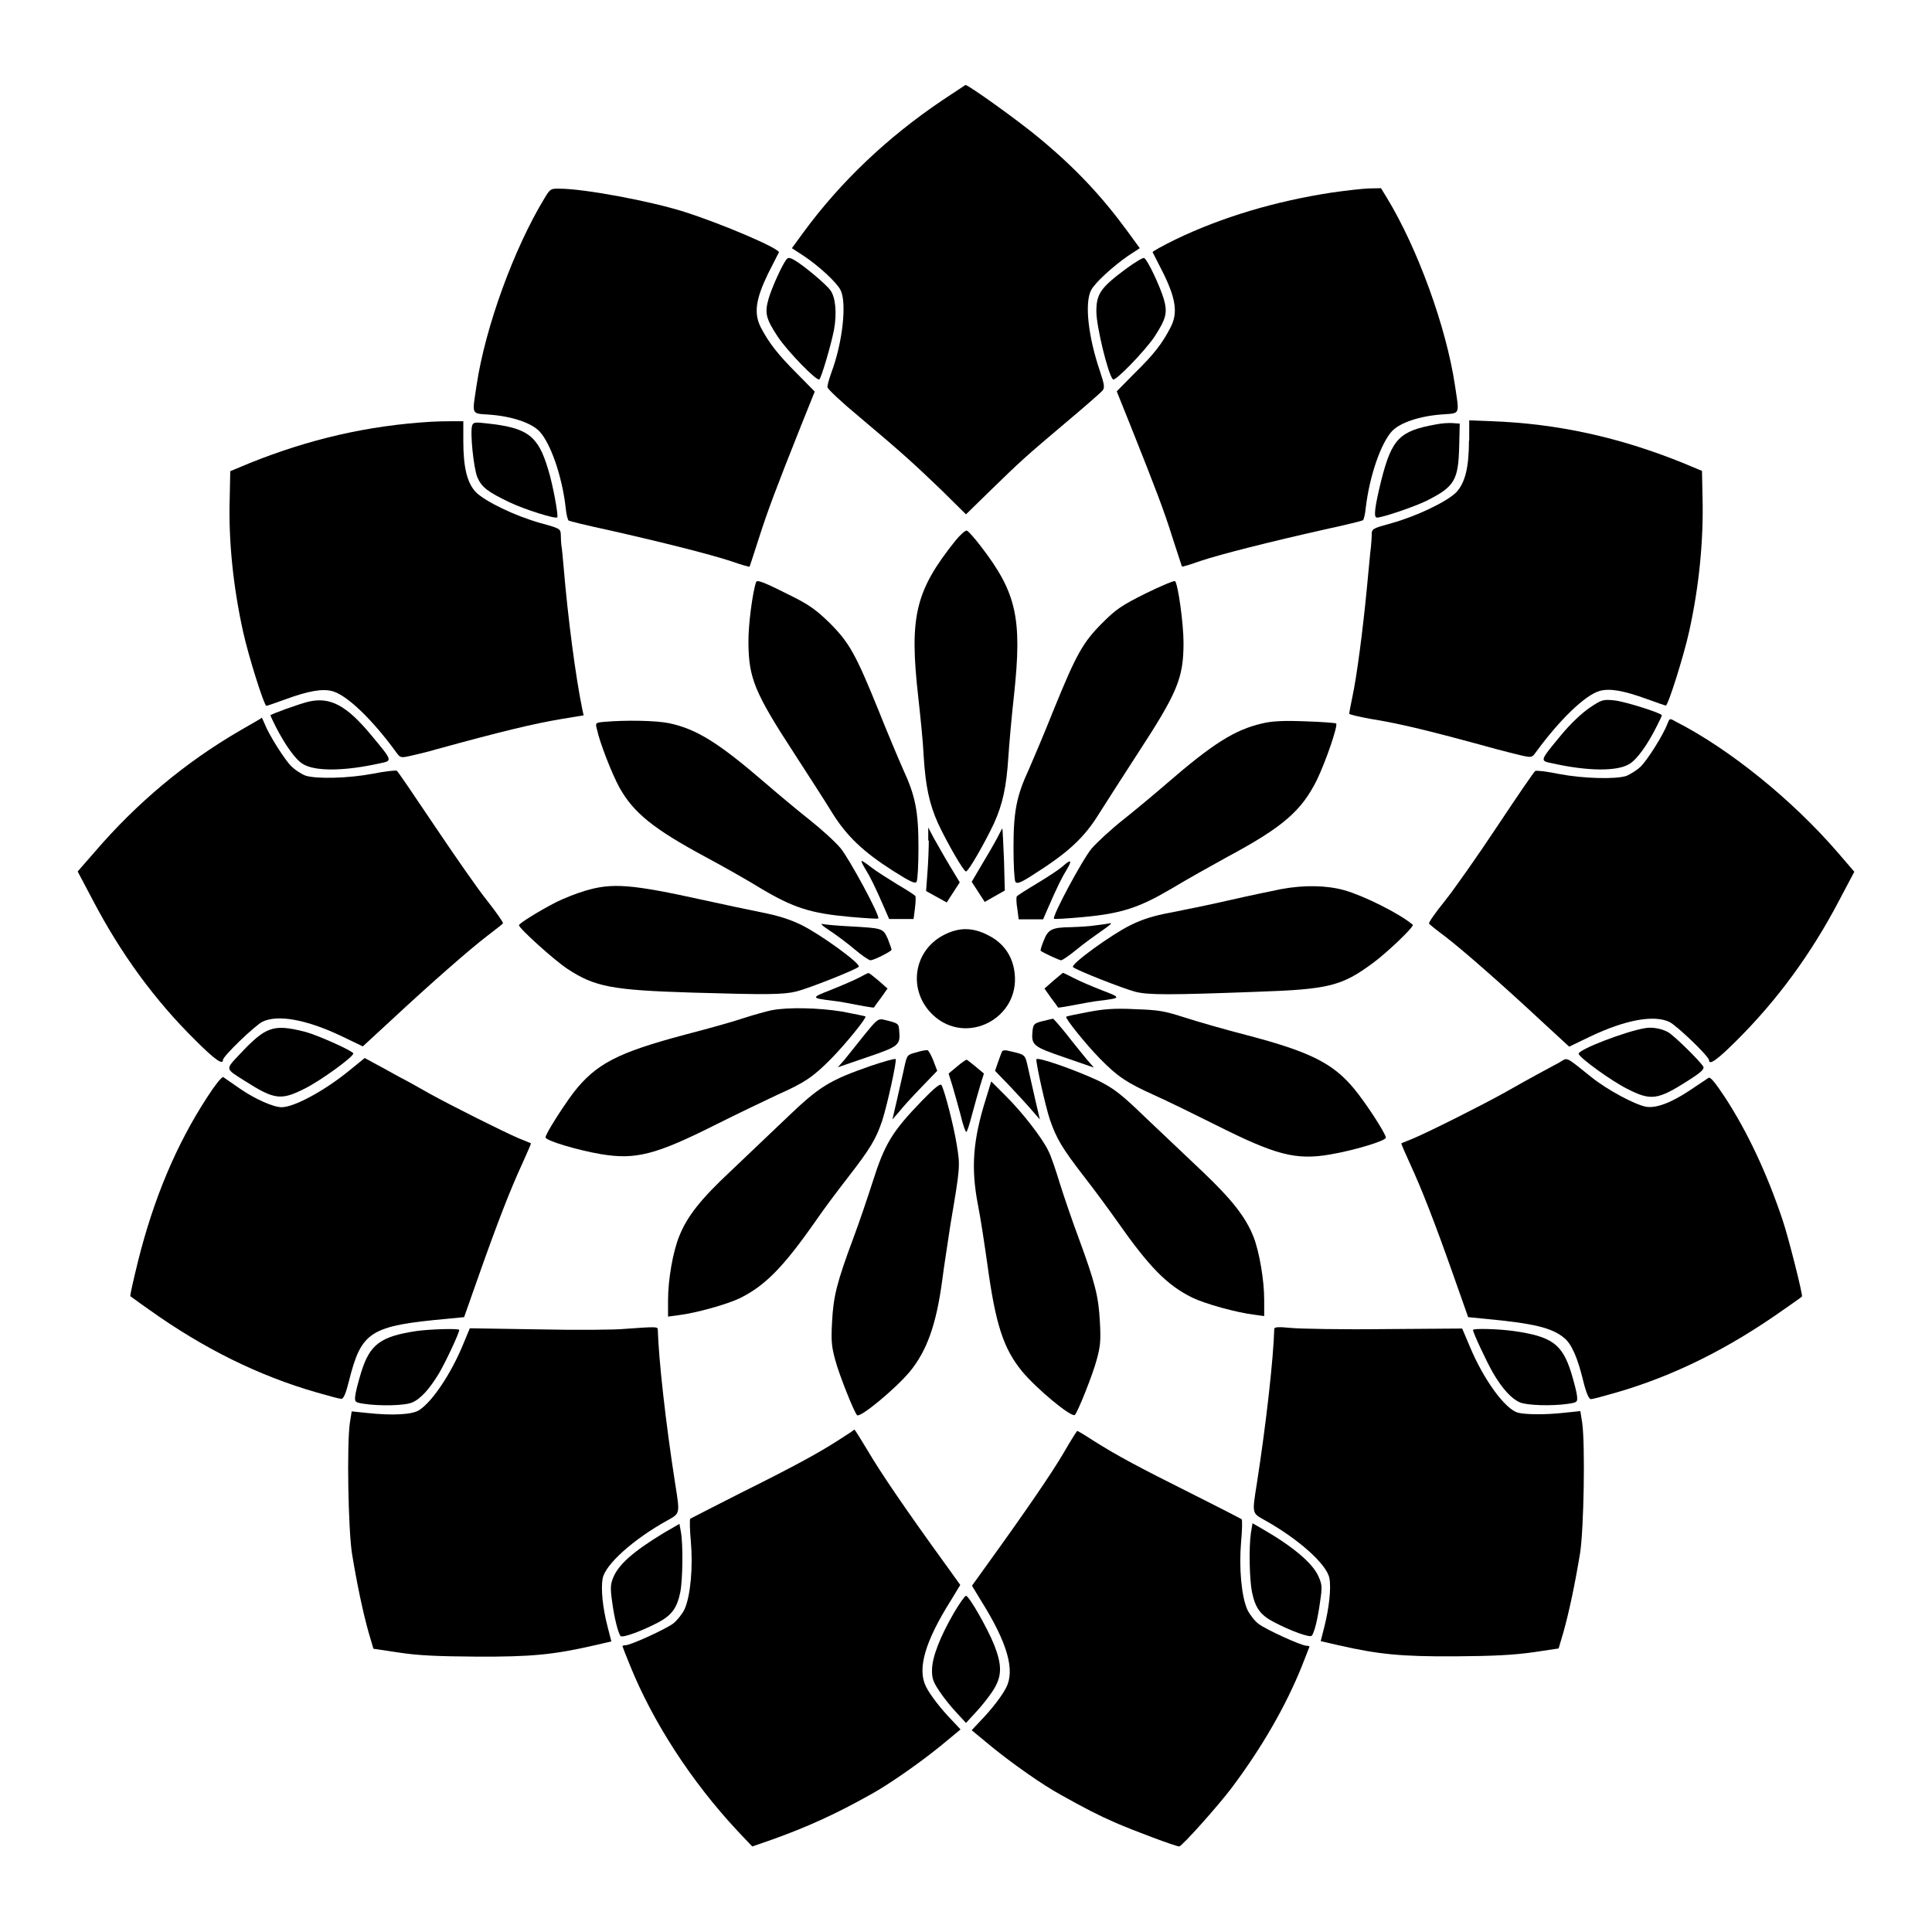 <?xml version="1.0" encoding="UTF-8"?>
<!-- Uploaded to: ICON Repo, www.iconrepo.com, Generator: ICON Repo Mixer Tools -->
<svg fill="#000000" width="800px" height="800px" version="1.1" viewBox="144 144 512 512" xmlns="http://www.w3.org/2000/svg">
 <g>
  <path d="m393.66 170.62c-14.609 9.859-26.918 21.594-36.707 34.906l-3.094 4.246 3.094 2.016c4.031 2.664 8.852 7.125 9.789 9.07 1.727 3.312 0.574 13.961-2.445 21.953-0.574 1.656-1.078 3.312-1.008 3.816 0 0.434 3.742 3.957 8.348 7.773 11.371 9.574 14.395 12.309 21.953 19.578l6.406 6.332 6.477-6.332c7.918-7.699 9.141-8.852 20.152-18.137 4.894-4.102 9.141-7.844 9.574-8.348 0.574-0.793 0.504-1.512-0.719-5.184-3.094-9.07-4.102-18.066-2.305-21.449 1.008-1.941 5.828-6.332 9.789-9.07l3.094-2.016-3.094-4.246c-7.055-9.645-14.035-17.059-23.605-24.973-5.324-4.461-18.785-14.105-19.504-14.035-0.078 0.066-2.812 1.867-6.195 4.098z"/>
  <path d="m288.3 196.53c-8.133 13.387-15.691 34.188-17.992 49.516-1.223 8.133-1.512 7.484 3.453 7.844 5.902 0.434 10.941 2.16 13.098 4.32 3.023 3.094 6.117 12.02 7.055 20.367 0.145 1.727 0.574 3.312 0.793 3.383 0.215 0.145 4.82 1.297 10.219 2.445 14.684 3.312 27.207 6.477 32.676 8.277 2.664 0.938 4.965 1.582 5.039 1.512 0.07-0.145 1.152-3.453 2.445-7.484 2.375-7.414 4.535-13.172 11.156-29.797l3.672-9.141-4.82-4.894c-4.965-4.965-7.269-7.918-9.5-12.164-1.871-3.742-1.297-7.484 1.941-14.18 1.512-2.879 2.734-5.469 2.879-5.613 0.434-1.008-15.332-7.699-25.117-10.797-9.07-2.879-26.629-6.117-32.891-6.117-2.449-0.066-2.594 0.004-4.106 2.523z"/>
  <path d="m497.02 195.02c-15.113 2.305-29.293 6.551-41.527 12.453-3.383 1.656-6.117 3.168-6.047 3.383 0.145 0.145 1.367 2.734 2.879 5.613 3.312 6.766 3.816 10.508 1.941 14.18-2.16 4.246-4.461 7.269-9.5 12.164l-4.82 4.894 3.672 9.141c6.621 16.625 8.852 22.383 11.156 29.797 1.297 4.031 2.445 7.414 2.445 7.484 0.145 0.145 2.375-0.574 5.039-1.512 5.469-1.801 17.992-4.965 32.676-8.277 5.398-1.152 10.004-2.305 10.219-2.445 0.289-0.145 0.648-1.727 0.793-3.383 1.008-8.422 4.031-17.203 7.055-20.367 2.16-2.16 7.199-3.887 13.172-4.32 4.894-0.359 4.606 0.289 3.383-7.844-2.305-15.332-9.859-36.129-17.992-49.516l-1.582-2.59-3.312 0.07c-1.734 0.066-6.125 0.57-9.648 1.074z"/>
  <path d="m352.43 212.73c-1.152 1.441-3.887 7.484-4.75 10.438-1.078 3.816-0.719 5.254 2.445 10.078 2.59 3.887 10.438 11.949 11.012 11.301 0.574-0.574 3.094-9.07 3.887-13.172 0.793-4.32 0.434-8.637-1.008-10.508-1.152-1.582-7.055-6.551-9.574-7.988-1.148-0.652-1.582-0.652-2.012-0.148z"/>
  <path d="m442.39 215.25c-6.695 4.965-7.844 6.621-7.844 11.301 0 3.887 3.094 16.699 4.391 17.992 0.574 0.648 8.422-7.484 11.012-11.301 3.094-4.82 3.527-6.332 2.445-10.078-1.008-3.312-4.246-10.293-5.184-10.797-0.285-0.141-2.375 1.082-4.82 2.883z"/>
  <path d="m258.21 255.77c-16.77 1.008-32.242 4.606-48.004 10.941l-5.184 2.16-0.145 7.055c-0.359 11.445 0.938 23.605 3.527 35.41 1.512 6.836 5.613 19.719 6.191 19.719 0.215 0 2.445-0.793 5.039-1.727 6.117-2.231 9.789-2.879 12.453-2.16 3.816 1.008 10.578 7.484 16.914 16.195 1.078 1.512 1.223 1.512 3.816 0.938 1.512-0.359 4.461-1.008 6.551-1.656 17.848-4.894 25.91-6.836 33.609-8.133l5.688-0.938-0.359-1.656c-1.727-8.348-3.816-24.109-4.965-37.93-0.215-2.445-0.434-4.894-0.574-5.469-0.07-0.574-0.145-1.871-0.145-2.734-0.07-1.656-0.145-1.727-5.398-3.168-6.695-1.871-14.609-5.688-17.129-8.203-2.305-2.445-3.312-6.551-3.312-13.531v-5.254h-3.094c-1.879-0.004-4.254 0.066-5.481 0.141z"/>
  <path d="m533.29 260.73c0 7.125-1.008 11.156-3.312 13.676-2.445 2.519-10.438 6.332-17.059 8.203-5.254 1.441-5.398 1.512-5.398 3.168 0 0.863-0.145 2.375-0.215 3.238-0.145 0.863-0.574 5.828-1.078 10.941-1.008 10.578-2.664 23.465-3.887 29.004-0.434 2.086-0.793 3.957-0.793 4.176 0 0.215 2.519 0.793 5.613 1.367 7.699 1.223 15.762 3.168 33.539 8.062 2.16 0.574 5.039 1.297 6.551 1.656 2.664 0.574 2.734 0.574 3.816-0.938 6.332-8.637 13.027-15.113 16.914-16.195 2.664-0.719 6.332-0.07 12.453 2.16 2.59 0.938 4.82 1.727 5.039 1.727 0.574 0 4.68-12.883 6.191-19.719 2.59-11.73 3.816-23.895 3.527-35.41l-0.145-7.055-5.184-2.16c-16.77-6.766-33.109-10.363-50.598-11.012l-5.902-0.215-0.004 5.324z"/>
  <path d="m269.15 256.7c-0.648 1.656 0.359 11.445 1.367 13.82 1.152 2.664 2.879 3.887 8.422 6.551 4.031 1.941 12.309 4.535 12.738 4.031 0.359-0.359-1.152-8.707-2.445-12.812-2.664-8.852-5.398-10.941-16.266-12.09-3.023-0.363-3.527-0.289-3.816 0.5z"/>
  <path d="m524.51 256.48c-9.645 1.727-11.66 3.816-14.465 14.828-1.727 7.055-2.086 9.859-1.152 9.859 1.512 0 9.934-2.879 13.172-4.461 7.414-3.742 8.422-5.398 8.637-14.539l0.145-5.902-1.941-0.145c-1.086-0.07-3.027 0.07-4.394 0.359z"/>
  <path d="m397.19 287.29c-10.652 13.316-12.234 20.152-9.859 41.312 0.574 5.109 1.297 12.164 1.441 15.617 0.504 8.203 1.512 12.812 3.816 17.992 2.445 5.184 6.766 12.738 7.414 12.738 0.648 0 4.965-7.559 7.414-12.738 2.305-5.109 3.312-9.715 3.816-17.707 0.215-3.312 0.863-10.723 1.512-16.48 2.16-20.223 0.648-26.988-8.852-39.297-1.656-2.16-3.312-4.031-3.672-4.102-0.367-0.145-1.734 1.082-3.031 2.664z"/>
  <path d="m344.36 298.3c-0.938 2.734-2.086 11.445-2.016 16.051 0.07 9.355 1.656 13.242 12.164 29.363 3.816 5.902 8.422 13.027 10.078 15.762 3.816 6.117 8.203 10.293 16.121 15.332 4.535 2.879 5.828 3.453 6.191 2.879 0.289-0.434 0.504-4.461 0.504-9.07 0-9.574-0.793-13.676-4.102-20.801-1.078-2.445-4.102-9.574-6.621-15.906-5.902-14.539-7.629-17.633-12.812-22.816-3.312-3.238-5.324-4.75-9.645-6.91-7.848-3.953-9.648-4.676-9.863-3.883z"/>
  <path d="m447.64 301.25c-6.477 3.238-7.844 4.176-11.516 7.844-5.184 5.184-6.91 8.348-12.812 22.816-2.519 6.332-5.543 13.457-6.621 15.906-3.312 7.125-4.102 11.227-4.102 20.801 0 4.535 0.215 8.637 0.504 9.07 0.359 0.574 1.223 0.359 4.246-1.582 9.715-6.117 13.961-10.004 18.066-16.699 1.727-2.734 6.262-9.789 10.078-15.691 10.508-16.121 12.164-19.938 12.164-29.363 0-5.109-1.441-15.402-2.231-16.336-0.219-0.219-3.676 1.223-7.777 3.234z"/>
  <path d="m225.68 329.97c-2.375 0.574-10.004 3.312-10.004 3.598 0 0.145 0.648 1.512 1.441 3.094 2.445 4.75 5.184 8.637 7.125 9.789 3.238 2.016 10.941 1.941 20.367-0.145 3.453-0.719 3.527-0.574-2.231-7.484-6.621-7.988-10.941-10.219-16.699-8.852z"/>
  <path d="m565.18 331.62c-2.16 1.512-5.039 4.246-7.484 7.199-5.758 6.981-5.688 6.766-2.231 7.484 9.355 2.086 17.129 2.16 20.367 0.145 1.941-1.152 4.75-5.039 7.125-9.789 0.793-1.512 1.441-2.879 1.441-3.094 0-0.574-9.789-3.672-12.594-3.957-2.953-0.293-3.312-0.219-6.625 2.012z"/>
  <path d="m207.62 337.6c-14.395 8.348-27.352 19.145-38.578 32.242l-4.461 5.109 3.957 7.484c7.484 14.324 16.48 26.629 27.277 37.281 5.039 5.039 7.269 6.621 7.269 5.184 0-1.008 8.566-9.211 10.508-10.148 4.102-1.941 11.66-0.574 21.016 3.887l5.543 2.664 7.414-6.836c10.508-9.789 20.871-18.855 25.477-22.383 2.16-1.656 4.102-3.168 4.246-3.383 0.145-0.215-1.727-2.879-4.102-5.902-2.445-3.023-8.637-11.949-13.961-19.863-5.324-7.918-9.789-14.539-10.078-14.684-0.289-0.145-3.094 0.145-6.332 0.793-6.406 1.223-14.969 1.441-17.848 0.504-1.008-0.359-2.664-1.441-3.672-2.375-1.801-1.727-6.117-8.566-7.199-11.445-0.359-0.793-0.648-1.512-0.719-1.512-0.074 0.145-2.664 1.582-5.758 3.383z"/>
  <path d="m585.9 335.8c-1.078 2.879-5.398 9.789-7.199 11.445-1.008 0.938-2.664 1.941-3.672 2.375-2.879 0.938-11.445 0.719-17.848-0.504-3.168-0.648-6.047-1.008-6.332-0.793-0.289 0.145-4.82 6.766-10.078 14.684-5.254 7.918-11.516 16.84-13.961 19.863-2.445 3.023-4.246 5.613-4.102 5.902 0.145 0.215 2.016 1.727 4.246 3.383 4.606 3.527 14.969 12.594 25.477 22.383l7.414 6.836 5.543-2.664c9.355-4.461 16.914-5.828 21.016-3.887 1.941 0.938 10.508 9.141 10.508 10.148 0 1.441 2.231-0.145 7.269-5.184 10.723-10.652 19.793-22.961 27.277-37.281l3.957-7.484-4.461-5.184c-11.875-13.746-28.5-27.277-42.75-34.547-1.727-1-1.727-1-2.305 0.508z"/>
  <path d="m304.13 335.3c-2.375 0.215-2.375 0.289-1.941 1.941 0.719 3.527 4.031 11.949 5.973 15.473 3.742 6.695 8.996 10.941 22.742 18.352 4.031 2.16 10.723 5.902 14.684 8.348 8.707 5.184 13.242 6.621 23.605 7.559 4.031 0.359 7.414 0.574 7.559 0.434 0.574-0.574-7.629-15.762-10.004-18.641-1.441-1.727-5.184-5.109-8.277-7.559-3.094-2.445-8.277-6.766-11.516-9.574-12.523-10.797-18.281-14.395-25.621-15.977-3.598-0.719-11.445-0.859-17.203-0.355z"/>
  <path d="m478.45 335.73c-7.199 1.656-13.027 5.324-25.336 15.977-3.238 2.809-8.422 7.125-11.516 9.574-3.094 2.445-6.836 5.902-8.277 7.559-2.445 2.879-10.578 18.066-10.004 18.641 0.145 0.145 3.598-0.07 7.559-0.434 10.293-0.938 14.898-2.445 23.605-7.559 4.031-2.445 10.652-6.117 14.684-8.348 14.898-7.988 19.719-12.234 23.824-20.441 2.445-5.109 5.613-14.395 5.109-14.969-0.145-0.145-3.816-0.434-8.203-0.574-5.617-0.219-8.926-0.074-11.445 0.574z"/>
  <path d="m390.14 366.75c0 1.941-0.145 5.828-0.359 8.492l-0.359 4.894 5.469 3.023 3.453-5.328-2.734-4.535c-1.512-2.519-3.312-5.758-4.176-7.269l-1.441-2.734 0.008 3.457z"/>
  <path d="m408.85 364.95c-0.359 0.793-2.16 4.031-4.031 7.125l-3.312 5.613 3.453 5.328 5.328-3.023-0.215-8.062c-0.215-4.535-0.359-8.277-0.434-8.348-0.07-0.074-0.359 0.574-0.789 1.367z"/>
  <path d="m373.37 374.38c1.297 2.086 2.445 4.391 5.109 10.508l1.152 2.664h6.477l0.359-2.809c0.215-1.582 0.215-3.023 0.145-3.238-0.145-0.289-2.305-1.656-4.75-3.094-2.445-1.512-5.543-3.453-6.836-4.461-1.297-1.008-2.445-1.801-2.664-1.801-0.215 0.074 0.289 1.008 1.008 2.231z"/>
  <path d="m425.62 373.59c-0.793 0.719-3.816 2.734-6.695 4.461-2.879 1.727-5.398 3.312-5.469 3.527-0.145 0.215-0.145 1.656 0.145 3.238l0.359 2.809h6.477l1.152-2.664c2.664-6.117 3.816-8.422 5.109-10.508 1.512-2.519 1.152-2.879-1.078-0.863z"/>
  <path d="m299.09 380.06c-2.231 0.648-5.688 2.016-7.699 3.023-4.102 2.086-9.859 5.613-9.859 6.117 0 0.793 9.355 9.285 12.883 11.586 7.199 4.75 11.875 5.613 32.891 6.262 19.648 0.574 24.184 0.574 27.711-0.289 3.238-0.793 15.762-5.758 16.555-6.551 0.719-0.719-10.078-8.566-15.188-11.082-3.094-1.512-6.117-2.445-10.438-3.312-3.312-0.648-10.363-2.16-15.617-3.312-18.934-4.168-24.043-4.602-31.238-2.441z"/>
  <path d="m483.49 379.63c-2.16 0.434-8.422 1.727-13.746 2.949-5.324 1.223-12.379 2.664-15.762 3.312-4.246 0.793-7.269 1.727-10.438 3.312-5.109 2.519-15.906 10.363-15.188 11.082 0.793 0.793 13.242 5.688 16.555 6.551 3.383 0.863 9.141 0.863 32.102 0 19.215-0.648 22.598-1.512 31.02-7.773 3.598-2.664 10.867-9.574 10.363-10.004-3.598-3.023-13.027-7.699-18.137-9.141-4.609-1.297-10.652-1.438-16.77-0.289z"/>
  <path d="m363.8 390.57c1.656 1.078 4.68 3.312 6.621 4.965 1.941 1.656 3.887 2.949 4.246 2.949 0.938 0 5.613-2.375 5.613-2.809 0-0.215-0.504-1.512-1.008-2.879-1.297-2.809-1.223-2.809-10.219-3.312-2.949-0.145-6.117-0.434-6.836-0.574-1.008-0.285-0.504 0.293 1.582 1.66z"/>
  <path d="m434.55 389.2c-1.656 0.289-4.68 0.434-6.695 0.504-5.109 0.07-6.117 0.574-7.269 3.598-0.574 1.367-0.938 2.664-0.793 2.664 0.574 0.504 4.965 2.519 5.398 2.519 0.359 0 2.231-1.297 4.246-2.949 2.016-1.656 5.039-3.816 6.695-4.965 1.656-1.152 2.664-1.941 2.16-1.941-0.359 0.137-2.09 0.355-3.742 0.57z"/>
  <path d="m394.1 391.79c-8.203 4.246-9.574 14.898-2.809 21.23 8.781 8.203 23.031 0.863 21.594-11.156-0.504-4.461-2.879-7.918-6.981-10.004-4.176-2.156-7.773-2.156-11.805-0.07z"/>
  <path d="m371.79 403.02c-1.223 0.648-4.535 2.086-7.414 3.238-5.543 2.16-5.543 2.231 0.289 2.949 1.512 0.145 4.535 0.719 6.766 1.152 2.16 0.434 4.102 0.719 4.176 0.648 0.07-0.145 0.863-1.297 1.871-2.59l1.727-2.445-2.375-2.086c-1.297-1.078-2.445-2.016-2.664-2.016-0.215 0-1.223 0.504-2.375 1.148z"/>
  <path d="m423.17 403.89-2.375 2.086 1.727 2.445c1.008 1.297 1.801 2.445 1.871 2.59 0.07 0.07 1.941-0.215 4.176-0.648 2.231-0.434 5.324-1.008 6.766-1.152 5.828-0.719 5.902-0.793 0.793-2.734-2.59-1.008-5.973-2.445-7.484-3.238s-2.879-1.441-2.949-1.441c-0.145 0.078-1.227 1.012-2.523 2.094z"/>
  <path d="m348.46 411.73c-1.367 0.289-4.75 1.223-7.414 2.086-2.734 0.938-9.715 2.879-15.547 4.391-17.848 4.75-23.535 7.699-29.508 15.332-2.949 3.957-7.414 10.941-7.414 11.875 0 0.863 8.422 3.383 14.754 4.461 9.141 1.512 14.465 0.145 30.23-7.773 5.613-2.809 12.957-6.332 16.336-7.918 7.484-3.312 9.715-4.894 14.465-9.715 3.742-3.816 9.355-10.723 8.996-11.082-0.145-0.145-2.879-0.648-6.117-1.297-6.113-1.008-14.391-1.223-18.781-0.359z"/>
  <path d="m432.17 412.23c-3.023 0.574-5.543 1.078-5.613 1.223-0.359 0.359 5.184 7.269 8.926 11.082 4.75 4.82 6.981 6.332 14.465 9.715 3.383 1.512 10.723 5.109 16.336 7.918 15.762 7.918 21.09 9.355 30.23 7.773 6.332-1.078 14.754-3.598 14.754-4.461 0-1.008-5.254-9.141-8.422-12.957-5.613-6.766-11.66-9.789-28.355-14.18-5.902-1.512-13.387-3.672-16.699-4.75-5.398-1.727-6.766-1.941-13.172-2.16-5.324-0.285-8.422 0.004-12.449 0.797z"/>
  <path d="m372.94 418.42c-1.941 2.445-4.32 5.398-5.184 6.477l-1.727 1.941 7.773-2.664c8.422-2.879 8.852-3.168 8.492-7.055-0.145-1.941-0.145-1.941-4.32-2.949-1.293-0.211-1.797 0.223-5.035 4.25z"/>
  <path d="m420.29 414.61c-2.231 0.574-2.445 0.793-2.664 2.59-0.359 3.816 0.145 4.176 8.566 7.055l7.699 2.664-1.941-2.231c-1.008-1.297-3.453-4.176-5.254-6.551-1.871-2.305-3.527-4.246-3.672-4.176-0.141 0.074-1.363 0.289-2.734 0.648z"/>
  <path d="m215.46 416.91c-2.16 0.793-4.246 2.519-8.203 6.766-3.527 3.742-3.527 3.527 1.367 6.621 8.133 5.184 9.789 5.398 16.195 2.16 4.176-2.086 12.812-8.348 12.812-9.285 0-0.574-8.996-4.68-12.594-5.688-4.758-1.223-7.277-1.441-9.578-0.574z"/>
  <path d="m579.93 416.48c-4.965 0.793-17.562 5.613-17.562 6.766 0 0.938 8.637 7.199 12.812 9.285 6.332 3.238 8.062 3.023 16.195-2.16 3.383-2.16 4.32-3.023 4.031-3.672-0.793-1.441-7.988-8.492-9.43-9.211-1.727-0.938-4.246-1.367-6.047-1.008z"/>
  <path d="m386.83 422.89c-2.445 0.648-2.445 0.648-3.168 3.887-0.359 1.801-1.297 5.613-1.941 8.637l-1.223 5.254 1.941-2.231c1.008-1.297 3.672-4.176 5.902-6.477l4.031-4.176-1.008-2.664c-0.574-1.512-1.297-2.664-1.512-2.809-0.359-0.07-1.656 0.145-3.023 0.578z"/>
  <path d="m409.57 422.6c-0.145 0.359-0.648 1.582-1.078 2.879l-0.793 2.305 4.031 4.176c2.16 2.305 4.82 5.184 5.902 6.477l1.941 2.231-1.223-5.254c-0.648-2.949-1.512-6.766-1.941-8.566-0.793-3.453-0.574-3.312-4.965-4.32-0.867-0.285-1.66-0.215-1.875 0.074z"/>
  <path d="m236.48 427.78c-6.551 5.324-14.539 9.645-17.848 9.645-2.16 0-7.055-2.16-11.012-4.894-2.16-1.512-4.176-2.879-4.461-3.094-0.359-0.145-2.16 2.086-4.246 5.324-8.203 12.594-14.18 26.848-18.352 43.543-1.223 4.965-2.16 9.141-2.016 9.211s2.231 1.656 4.82 3.453c14.609 10.438 29.223 17.633 44.48 22.023 3.238 0.938 6.191 1.727 6.621 1.727 0.574 0 1.223-1.512 2.016-4.75 3.312-13.172 5.543-14.609 26.125-16.48l4.391-0.434 3.957-11.227c4.75-13.457 8.277-22.598 11.516-29.582 1.297-2.879 2.305-5.184 2.231-5.254-0.145-0.07-1.512-0.648-3.168-1.297-4.031-1.727-17.707-8.566-23.824-11.949-2.664-1.512-6.117-3.453-7.699-4.246-1.512-0.793-4.246-2.375-6.047-3.312l-3.312-1.801z"/>
  <path d="m374.73 426.48c-10.941 3.816-13.531 5.398-22.238 13.746-4.246 4.031-10.941 10.438-14.898 14.18-7.844 7.34-11.445 11.875-13.531 17.059-1.727 4.176-3.023 11.586-3.023 17.129v4.32l2.664-0.359c4.75-0.574 12.957-2.879 16.41-4.535 6.621-3.312 11.371-8.062 19.938-20.297 2.16-3.168 6.117-8.422 8.637-11.66 5.973-7.699 7.484-10.219 9.141-15.188 1.297-4.031 3.887-15.762 3.527-16.195-0.219-0.215-3.168 0.648-6.625 1.801z"/>
  <path d="m418.64 424.76c0 1.582 2.445 12.523 3.598 15.977 1.727 4.965 3.168 7.484 9.141 15.188 2.519 3.238 6.406 8.492 8.637 11.66 8.566 12.234 13.242 16.984 19.938 20.297 3.453 1.656 11.66 3.957 16.48 4.535l2.59 0.359v-4.32c0-5.254-1.297-12.738-2.809-16.625-2.086-5.324-5.828-10.004-13.457-17.273-4.102-3.887-10.941-10.363-15.188-14.395-6.621-6.406-8.422-7.699-12.379-9.715-6.332-2.953-16.551-6.551-16.551-5.688z"/>
  <path d="m557.04 425.69c-1.297 0.648-3.816 2.086-5.758 3.094-1.871 1.008-5.828 3.238-8.637 4.82-6.332 3.527-20.008 10.363-24.109 12.09-1.656 0.648-3.094 1.297-3.168 1.297-0.07 0.07 0.938 2.445 2.231 5.254 3.238 6.981 6.766 16.121 11.516 29.582l3.957 11.227 4.391 0.434c13.027 1.223 17.848 2.375 21.09 5.109 1.941 1.582 3.527 5.184 5.039 11.445 0.793 3.238 1.512 4.75 2.016 4.75 0.434 0 3.383-0.793 6.621-1.727 15.258-4.391 29.867-11.66 44.48-22.023 2.59-1.801 4.75-3.312 4.82-3.453 0.359-0.145-3.672-16.051-5.109-20.223-4.102-12.309-9.355-23.465-15.258-32.531-2.59-3.887-3.887-5.543-4.391-5.184-0.359 0.215-2.59 1.727-4.965 3.312-4.965 3.312-8.996 4.82-11.66 4.32-2.949-0.574-10.078-4.391-14.25-7.699-7.414-5.91-6.266-5.406-8.855-3.894z"/>
  <path d="m397.55 426.7-2.16 1.801 1.008 3.238c0.504 1.727 1.512 5.254 2.16 7.699 0.574 2.519 1.297 4.535 1.512 4.535 0.215 0 0.863-2.016 1.512-4.535 0.648-2.445 1.656-5.973 2.16-7.699l1.008-3.238-2.16-1.801c-1.223-1.008-2.305-1.871-2.445-1.871-0.145 0-1.441 0.863-2.594 1.871z"/>
  <path d="m388.41 435.62c-7.988 8.277-9.934 11.445-13.172 21.664-1.297 4.031-3.527 10.652-5.039 14.684-4.461 11.949-5.324 15.547-5.688 22.238-0.289 5.109-0.145 6.695 0.863 10.293 1.008 3.816 4.965 13.746 5.758 14.539 0.793 0.793 10.078-6.91 13.961-11.516 4.535-5.543 7.055-12.453 8.637-24.473 0.434-3.527 1.512-10.078 2.16-14.609 2.59-15.332 2.59-15.332 1.656-21.09-0.793-4.965-3.168-14.18-4.031-15.762-0.281-0.574-1.723 0.578-5.106 4.031z"/>
  <path d="m405.32 435.05c-3.527 11.156-4.031 18.496-2.16 28.215 0.648 3.168 1.727 10.293 2.519 15.906 2.16 15.836 4.246 22.238 9.211 28.285 3.816 4.606 13.098 12.309 13.961 11.516 0.793-0.793 4.75-10.723 5.758-14.539 1.008-3.598 1.152-5.184 0.863-10.293-0.359-6.695-1.297-10.293-5.688-22.238-1.512-4.031-3.672-10.363-4.82-13.961-1.078-3.598-2.445-7.629-3.094-8.852-1.512-3.312-6.981-10.363-11.371-14.684l-3.816-3.816z"/>
  <path d="m309.75 496.15c-2.664 0.289-13.098 0.359-23.102 0.145l-18.137-0.289-1.801 4.32c-3.168 7.699-8.133 15.113-11.586 17.344-1.801 1.223-6.981 1.512-13.746 0.793l-4.176-0.434-0.504 3.168c-0.793 5.828-0.434 27.781 0.574 34.477 1.297 7.918 2.879 15.473 4.391 20.871l1.297 4.391 6.766 1.008c5.109 0.793 10.363 1.008 20.586 1.078 14.395 0.07 20.367-0.504 31.02-2.949l4.68-1.078-1.008-3.957c-1.297-4.965-1.801-10.004-1.297-12.738 0.719-3.742 8.203-10.438 17.203-15.402 3.312-1.871 3.312-1.582 2.016-9.715-2.519-16.121-4.391-33.035-4.606-40.879-0.008-0.727-0.656-0.727-8.57-0.152z"/>
  <path d="m481.69 496.23c-0.215 7.699-2.086 24.688-4.606 40.879-1.297 8.133-1.297 7.844 2.016 9.715 8.926 4.965 16.48 11.66 17.203 15.402 0.504 2.664-0.07 7.773-1.297 12.738l-1.008 3.957 4.68 1.078c10.723 2.445 16.699 3.023 31.02 2.949 10.219-0.07 15.473-0.359 20.586-1.078l6.766-1.008 1.297-4.391c1.512-5.398 3.094-12.957 4.391-20.871 1.008-6.551 1.367-28.574 0.574-34.477l-0.504-3.168-4.176 0.434c-5.039 0.574-10.293 0.504-12.309 0-3.383-0.863-9.141-8.707-12.812-17.562l-2.016-4.75-20.367 0.145c-11.156 0.145-22.383-0.07-24.832-0.289-3.668-0.352-4.606-0.281-4.606 0.297z"/>
  <path d="m254.4 496.73c-9.574 1.441-12.379 3.527-14.684 10.941-0.793 2.59-1.512 5.398-1.582 6.332-0.145 1.512-0.07 1.656 2.305 2.016 4.246 0.648 10.941 0.504 12.812-0.359 2.231-0.938 4.606-3.598 7.125-7.773 1.727-2.949 5.324-10.578 5.324-11.445-0.074-0.43-7.559-0.215-11.301 0.289z"/>
  <path d="m534.37 496.44c0 0.793 3.598 8.422 5.324 11.445 2.519 4.246 4.894 6.836 7.125 7.773 1.871 0.793 8.492 1.008 12.812 0.359 2.375-0.359 2.445-0.504 2.305-2.016-0.07-0.938-0.793-3.742-1.582-6.332-2.375-7.484-5.109-9.5-15.258-10.941-4.176-0.578-10.727-0.719-10.727-0.289z"/>
  <path d="m366.53 525.45c-5.543 3.598-12.309 7.269-26.344 14.25-7.055 3.598-13.027 6.621-13.242 6.766-0.215 0.215-0.145 2.949 0.145 6.117 0.574 6.695-0.07 14.25-1.656 17.848-0.574 1.223-1.941 2.949-3.023 3.816-2.016 1.512-11.301 5.758-12.668 5.758-0.434 0-0.793 0.145-0.793 0.215 0 0.07 0.863 2.375 1.941 4.965 6.117 15.188 16.336 30.949 28.645 44.121l3.816 4.031 5.184-1.801c9.285-3.312 16.914-6.766 26.27-12.02 4.965-2.734 13.027-8.422 18.352-12.738l5.398-4.461-2.16-2.305c-3.023-3.094-5.902-6.836-6.981-8.996-2.375-4.68-0.359-11.875 6.621-22.961l2.445-4.031-4.031-5.613c-10.293-14.18-17.129-24.254-20.297-29.652-1.941-3.238-3.598-5.902-3.742-5.902-0.207 0.219-1.863 1.301-3.879 2.594z"/>
  <path d="m425.91 528.97c-3.168 5.398-10.004 15.402-20.297 29.652l-4.031 5.613 2.445 4.031c6.981 11.156 8.996 18.352 6.621 22.961-1.078 2.16-3.957 5.902-6.981 8.996l-2.16 2.305 5.398 4.461c5.324 4.32 13.316 10.004 18.352 12.738 6.047 3.383 9.934 5.398 14.25 7.269 4.75 2.086 16.121 6.332 16.984 6.332 0.719 0 10.219-10.652 13.82-15.402 8.062-10.723 14.465-21.809 18.785-32.605 1.008-2.664 1.941-4.894 1.941-4.965s-0.359-0.215-0.793-0.215c-1.367 0-10.652-4.246-12.668-5.758-1.078-0.793-2.445-2.59-3.023-3.816-1.582-3.598-2.231-11.156-1.656-17.848 0.289-3.168 0.359-5.902 0.145-6.117-0.215-0.145-6.191-3.238-13.242-6.766-14.105-7.055-19.504-9.934-25.91-13.961-2.305-1.512-4.246-2.664-4.391-2.664-0.137 0-1.719 2.519-3.59 5.758z"/>
  <path d="m319.96 550.21c-8.062 4.894-12.02 8.348-13.457 11.875-0.719 1.727-0.793 2.809-0.289 6.332 0.574 4.391 1.582 8.277 2.231 9.141 0.504 0.574 5.613-1.297 10.004-3.598 3.598-1.941 4.965-3.816 5.828-7.988 0.648-3.168 0.793-12.883 0.145-16.121l-0.359-2.016z"/>
  <path d="m475.5 550.28c-0.574 3.957-0.359 12.453 0.289 15.617 0.863 4.246 2.231 6.117 5.828 7.988 4.391 2.305 9.5 4.176 10.004 3.598 0.719-0.793 1.656-4.75 2.231-9.141 0.574-3.742 0.504-4.461-0.434-6.551-1.512-3.527-6.836-7.988-14.969-12.668l-2.519-1.441z"/>
  <path d="m396.83 571.37c-3.672 6.332-5.758 11.66-5.828 15.043-0.07 2.305 0.289 3.312 1.941 5.758 1.078 1.656 3.094 4.176 4.535 5.688l2.519 2.734 2.519-2.734c1.441-1.512 3.453-4.031 4.535-5.688 2.519-3.816 2.59-6.766 0.359-12.379-1.801-4.461-6.621-12.883-7.414-12.883-0.289-0.004-1.73 2.012-3.168 4.461z"/>
 </g>
</svg>
